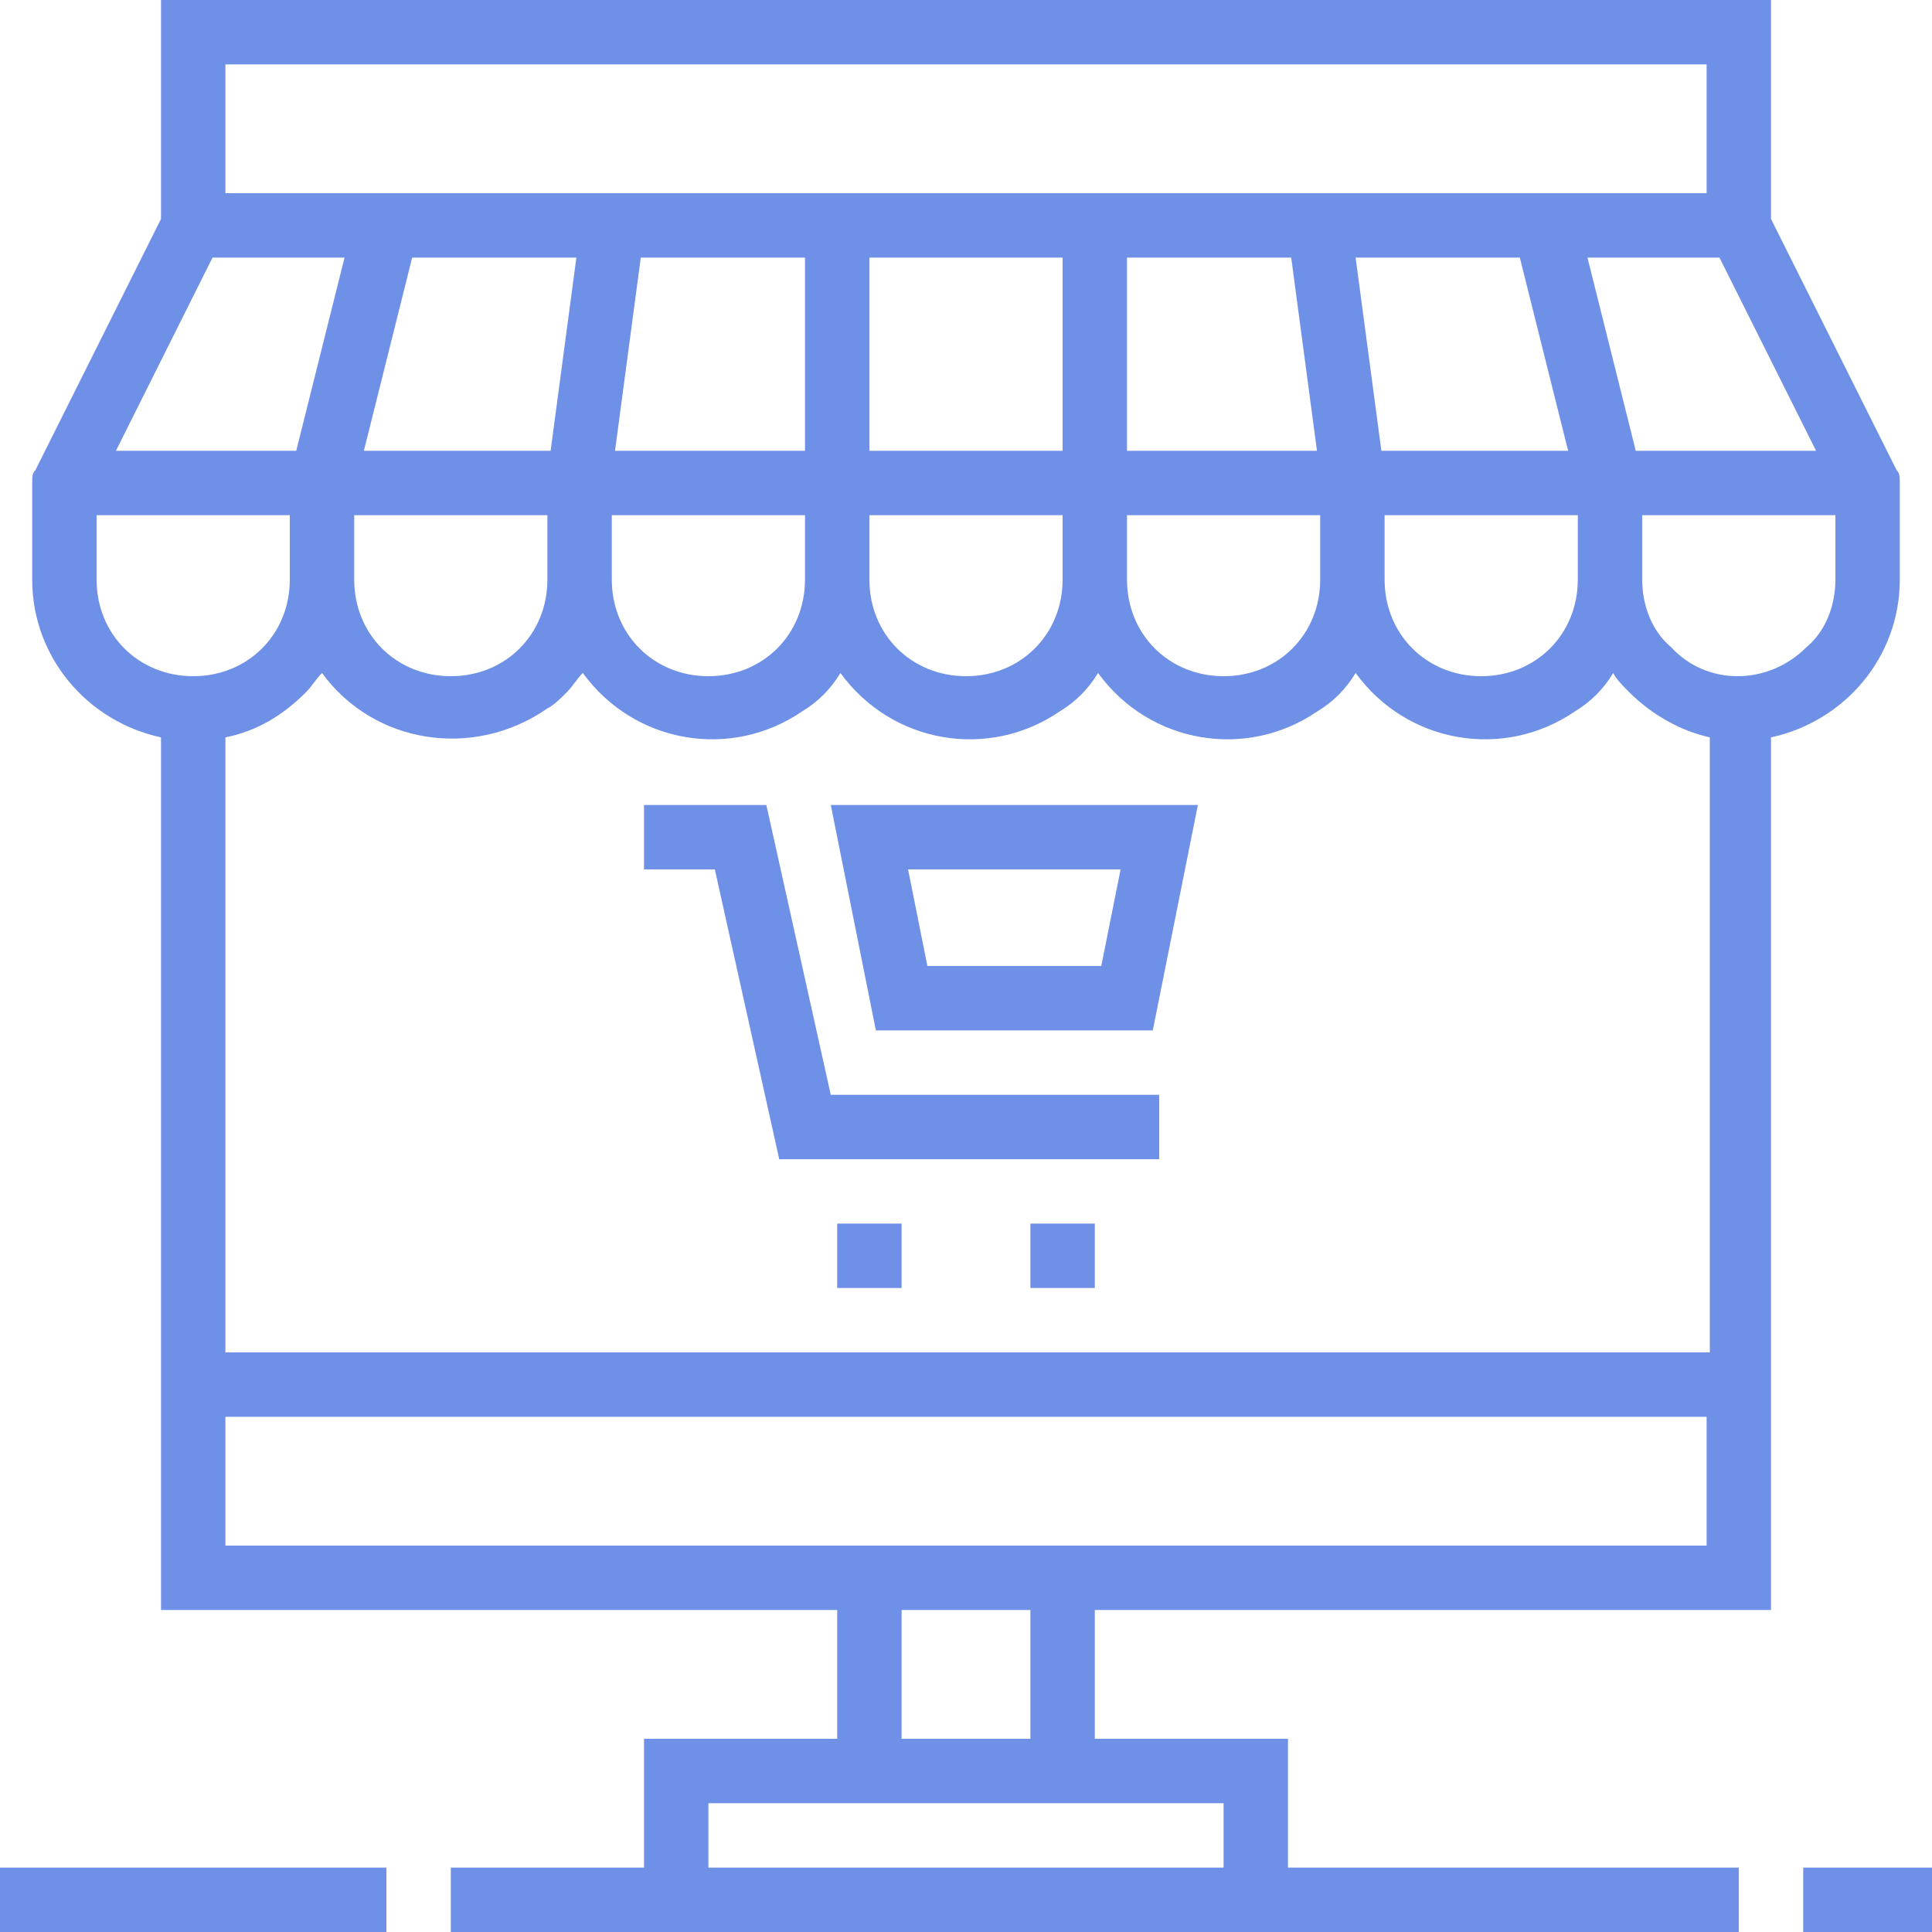 <?xml version="1.0" encoding="UTF-8"?> <svg xmlns="http://www.w3.org/2000/svg" width="60" height="60" viewBox="0 0 60 60" fill="none"> <path d="M12 58H0V60H12V58Z" fill="#6F90E7"></path> <path d="M60 58H56V60H60V58Z" fill="#6F90E7"></path> <path d="M55 50V22.9C57.3 22.4 59 20.4 59 18V15C59 14.8 59 14.7 58.9 14.6L55 6.8V0H5V6.8L1.1 14.6C1 14.7 1 14.8 1 15V18C1 20.4 2.7 22.4 5 22.9V50H26V54H20V58H14V60H54V58H40V54H34V50H55ZM9.5 21.5C9.7 21.3 9.8 21.1 10 20.9C11.6 23.1 14.7 23.6 17 22C17.2 21.9 17.4 21.7 17.6 21.5C17.8 21.3 17.9 21.1 18.1 20.9C19.7 23.1 22.7 23.6 24.9 22.1C25.4 21.8 25.8 21.4 26.1 20.9C27.7 23.1 30.7 23.6 32.9 22.1C33.4 21.8 33.8 21.4 34.1 20.9C35.7 23.1 38.7 23.6 40.9 22.1C41.4 21.8 41.8 21.4 42.1 20.9C43.7 23.1 46.7 23.6 48.9 22.1C49.4 21.8 49.8 21.4 50.1 20.9C50.2 21.1 50.4 21.3 50.6 21.5C51.3 22.2 52.2 22.7 53.1 22.9V42H7V22.9C8 22.7 8.8 22.2 9.5 21.5ZM17.9 8L17.1 14H11.3L12.8 8H17.9ZM47.2 8L48.7 14H42.9L42.1 8H47.2ZM19 16H25V18C25 19.7 23.7 21 22 21C20.3 21 19 19.7 19 18V16ZM27 16H33V18C33 19.7 31.7 21 30 21C28.3 21 27 19.7 27 18V16ZM35 16H41V18C41 19.7 39.7 21 38 21C36.3 21 35 19.7 35 18V16ZM43 16H49V18C49 19.7 47.7 21 46 21C44.3 21 43 19.7 43 18V16ZM40.1 8L40.9 14H35V8H40.1ZM33 14H27V8H33V14ZM25 14H19.1L19.9 8H25V14ZM11 16H17V18C17 19.7 15.7 21 14 21C12.3 21 11 19.7 11 18V16ZM56.1 20.1C54.9 21.3 53 21.3 51.9 20.1C51.3 19.6 51 18.8 51 18V16H57V18C57 18.8 56.7 19.6 56.1 20.1ZM50.8 14L49.3 8H53.4L56.4 14H50.8ZM53 2V6H7V2H53ZM6.6 8H10.7L9.2 14H3.6L6.6 8ZM3 18V16H9V18C9 19.7 7.7 21 6 21C4.3 21 3 19.7 3 18ZM7 48V44H53V48H7ZM38 56V58H22V56H38ZM32 54H28V50H32V54Z" fill="#6F90E7"></path> <path d="M24.2 36H36V34H25.8L23.8 25H20V27H22.2L24.2 36Z" fill="#6F90E7"></path> <path d="M35.801 32L37.201 25H25.801L27.201 32H35.801ZM34.801 27L34.201 30H28.801L28.201 27H34.801Z" fill="#6F90E7"></path> <path d="M28 38H26V40H28V38Z" fill="#6F90E7"></path> <path d="M34 38H32V40H34V38Z" fill="#6F90E7"></path> </svg> 